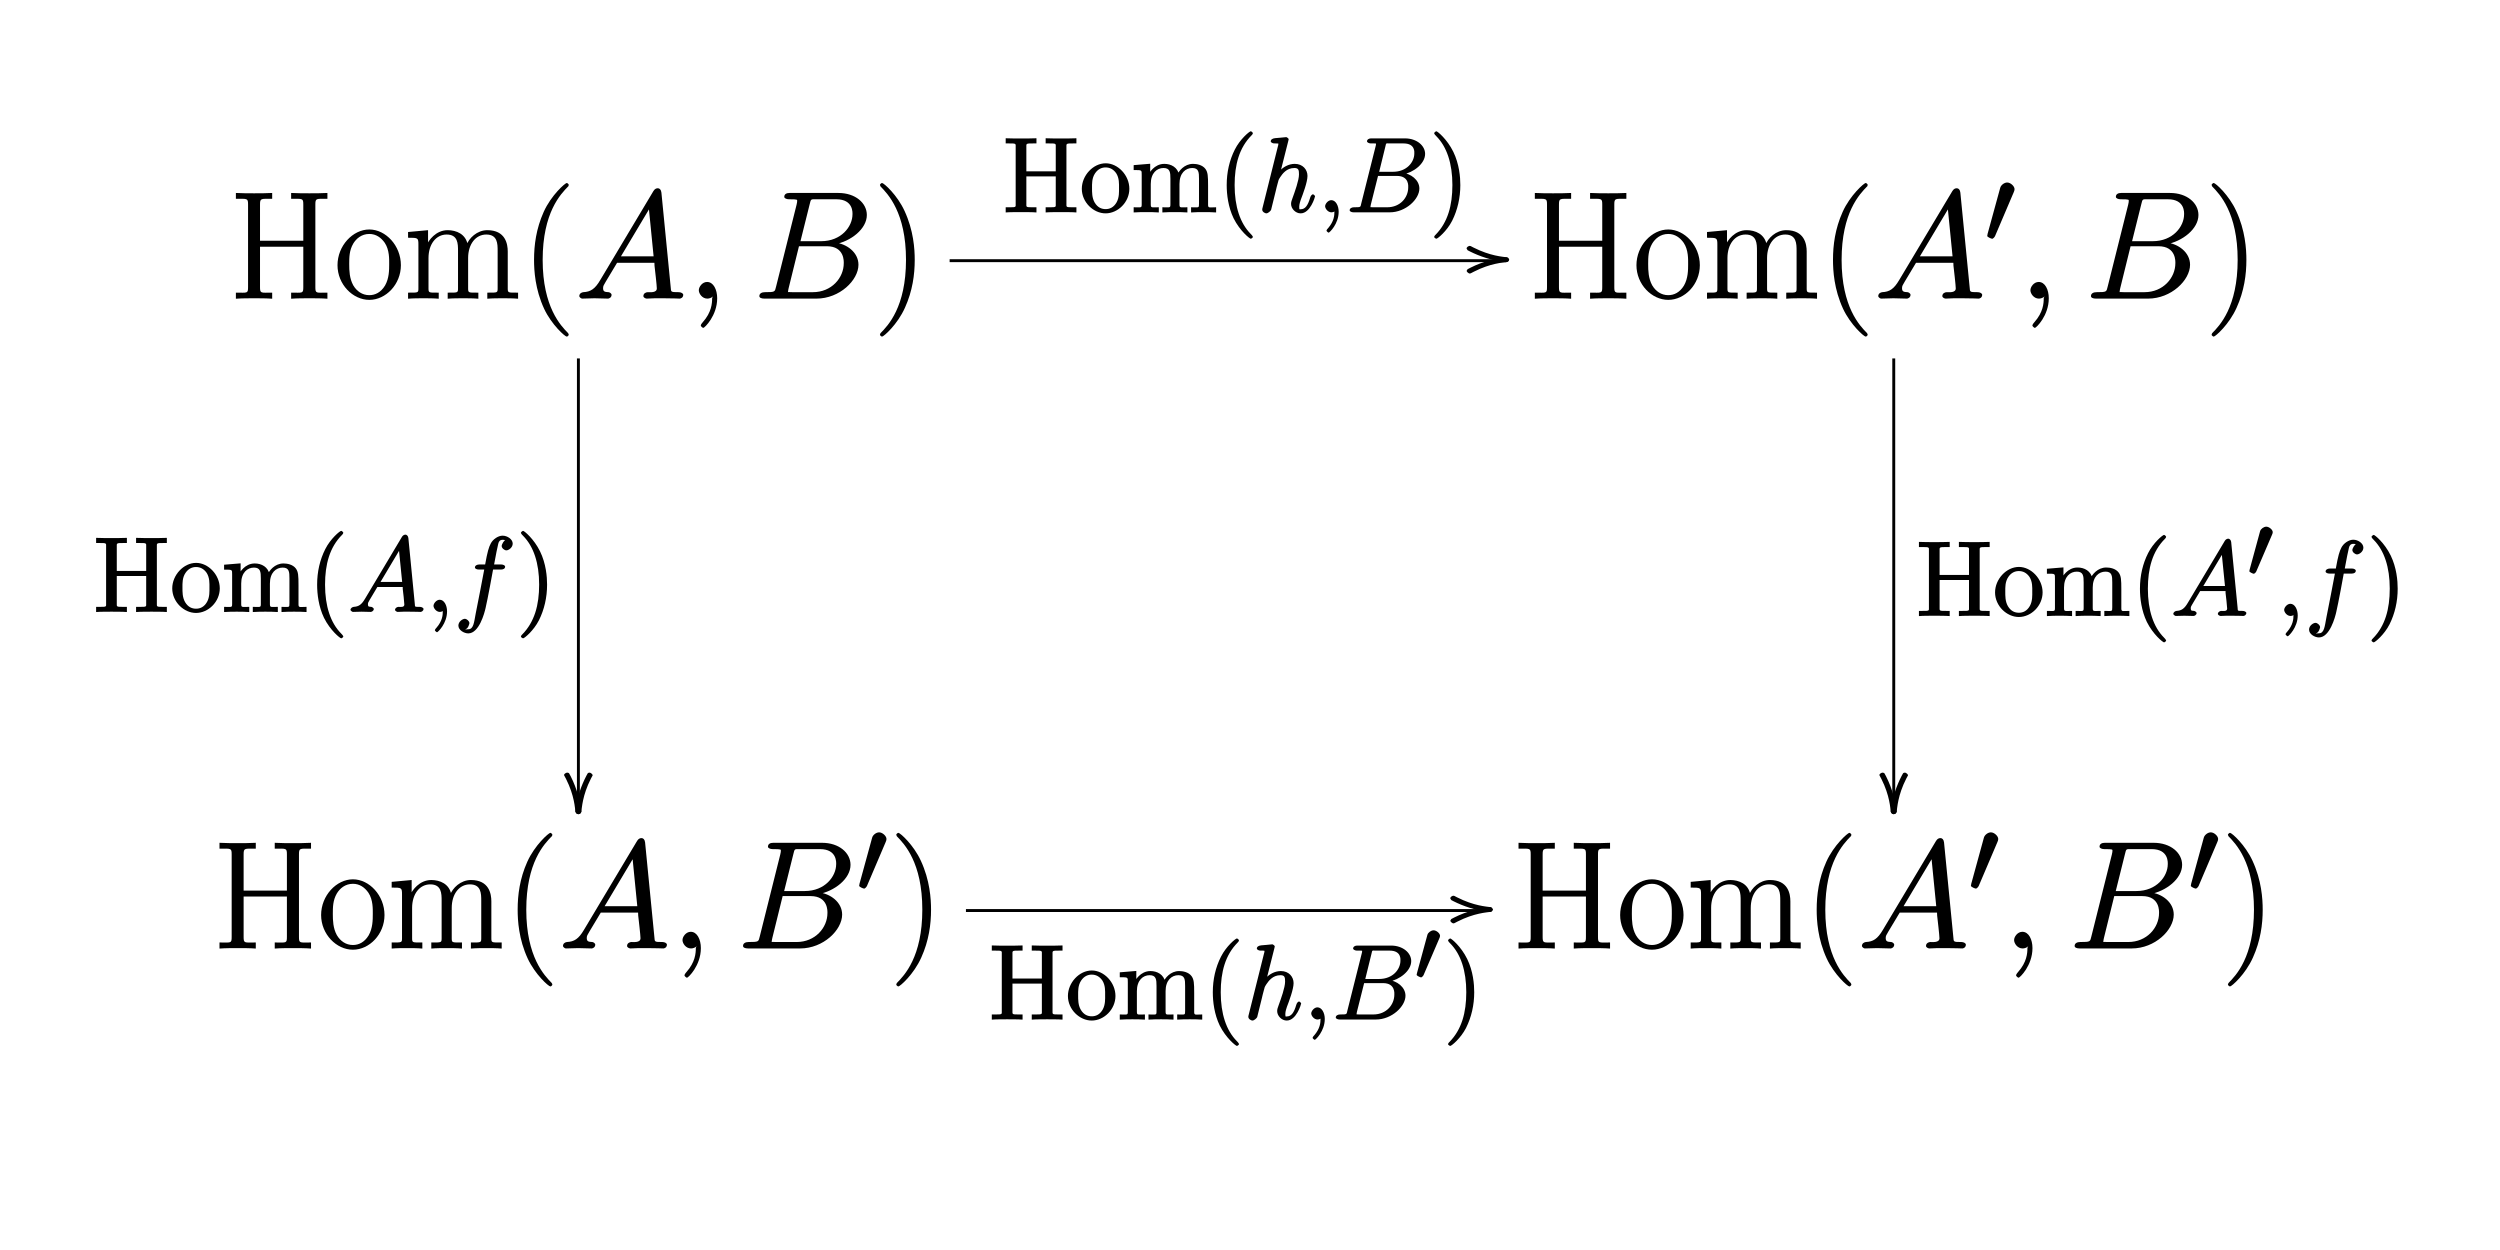 <?xml version="1.0" encoding="UTF-8"?>
<svg xmlns="http://www.w3.org/2000/svg" xmlns:xlink="http://www.w3.org/1999/xlink" width="340.16pt" height="170.08pt" viewBox="0 0 340.16 170.08" version="1.1">
<defs>
<g>
<symbol overflow="visible" id="glyph0-0">
<path style="stroke:none;" d=""/>
</symbol>
<symbol overflow="visible" id="glyph0-1">
<path style="stroke:none;" d="M 11.719 -12.766 C 11.719 -13.688 11.812 -13.578 13.359 -13.578 L 13.359 -14.375 C 12.641 -14.328 11.547 -14.328 10.906 -14.328 C 10.266 -14.328 9.172 -14.328 8.422 -14.375 L 8.422 -13.578 C 10 -13.578 10.078 -13.688 10.078 -12.766 L 10.078 -7.875 L 4.188 -7.875 L 4.188 -12.766 C 4.188 -13.688 4.297 -13.578 5.844 -13.578 L 5.844 -14.375 C 5.125 -14.328 4.031 -14.328 3.391 -14.328 C 2.75 -14.328 1.656 -14.328 0.906 -14.375 L 0.906 -13.578 C 2.484 -13.578 2.562 -13.688 2.562 -12.766 L 2.562 -1.594 C 2.562 -0.656 2.484 -0.812 0.906 -0.812 L 0.906 0.016 C 1.656 -0.047 2.75 -0.047 3.391 -0.047 C 4.031 -0.047 5.125 -0.047 5.844 0.016 L 5.844 -0.812 C 4.297 -0.812 4.188 -0.656 4.188 -1.594 L 4.188 -7.062 L 10.078 -7.062 L 10.078 -1.594 C 10.078 -0.656 10 -0.812 8.422 -0.812 L 8.422 0.016 C 9.172 -0.047 10.266 -0.047 10.906 -0.047 C 11.547 -0.047 12.641 -0.047 13.359 0.016 L 13.359 -0.812 C 11.812 -0.812 11.719 -0.656 11.719 -1.594 Z "/>
</symbol>
<symbol overflow="visible" id="glyph0-2">
<path style="stroke:none;" d="M 9.031 -4.547 C 9.031 -7.188 6.984 -9.406 4.734 -9.406 C 2.484 -9.406 0.406 -7.188 0.406 -4.547 C 0.406 -1.938 2.484 0.172 4.734 0.172 C 6.984 0.172 9.031 -1.938 9.031 -4.547 Z M 4.734 -0.469 C 3.766 -0.469 3.016 -1.016 2.547 -1.812 C 2.031 -2.75 2 -3.797 2 -4.703 C 2 -5.578 2 -6.547 2.547 -7.484 C 2.953 -8.156 3.672 -8.797 4.734 -8.797 C 5.656 -8.797 6.344 -8.297 6.844 -7.578 C 7.484 -6.609 7.438 -5.344 7.438 -4.703 C 7.438 -3.906 7.438 -2.766 6.875 -1.781 C 6.297 -0.828 5.516 -0.469 4.734 -0.469 Z "/>
</symbol>
<symbol overflow="visible" id="glyph0-3">
<path style="stroke:none;" d="M 14.094 -6.406 C 14.094 -7.438 13.781 -9.312 11.312 -9.312 C 9.922 -9.312 8.797 -8.219 8.469 -7.25 L 8.656 -7.25 C 8.422 -8.797 7.078 -9.312 5.922 -9.312 C 4.297 -9.312 3.312 -7.906 3.031 -7.234 L 3.25 -7.234 L 3.25 -9.312 L 0.531 -9.062 L 0.531 -8.281 C 1.906 -8.281 1.938 -8.281 1.938 -7.297 L 1.938 -1.547 C 1.938 -0.766 2 -0.812 0.531 -0.812 L 0.531 0.016 C 1.172 -0.047 2.094 -0.047 2.625 -0.047 C 3.156 -0.047 4.094 -0.047 4.703 0.016 L 4.703 -0.812 C 3.266 -0.812 3.312 -0.75 3.312 -1.547 L 3.312 -5.516 C 3.312 -7.422 4.344 -8.719 5.781 -8.719 C 7.312 -8.719 7.328 -7.484 7.328 -6.484 L 7.328 -1.547 C 7.328 -0.766 7.391 -0.812 5.922 -0.812 L 5.922 0.016 C 6.562 -0.047 7.484 -0.047 8.016 -0.047 C 8.547 -0.047 9.484 -0.047 10.094 0.016 L 10.094 -0.812 C 8.656 -0.812 8.703 -0.75 8.703 -1.547 L 8.703 -5.516 C 8.703 -7.422 9.734 -8.719 11.172 -8.719 C 12.703 -8.719 12.719 -7.484 12.719 -6.484 L 12.719 -1.547 C 12.719 -0.766 12.781 -0.812 11.312 -0.812 L 11.312 0.016 C 11.953 -0.047 12.875 -0.047 13.406 -0.047 C 13.938 -0.047 14.875 -0.047 15.5 0.016 L 15.5 -0.812 C 14.047 -0.812 14.094 -0.75 14.094 -1.547 Z "/>
</symbol>
<symbol overflow="visible" id="glyph0-4">
<path style="stroke:none;" d="M 6.438 4.922 C 6.438 4.891 6.406 4.75 6.344 4.688 C 5.391 3.719 2.891 1.172 2.891 -5.266 C 2.891 -11.719 5.344 -14.234 6.406 -15.312 C 6.406 -15.391 6.438 -15.438 6.438 -15.5 C 6.438 -15.547 6.266 -15.734 6.172 -15.734 C 5.953 -15.734 4.047 -14.062 3.031 -11.797 C 2 -9.5 1.719 -7.266 1.719 -5.281 C 1.719 -3.797 1.859 -1.281 3.094 1.391 C 4.094 3.531 5.922 5.172 6.172 5.172 C 6.281 5.172 6.438 5 6.438 4.922 Z "/>
</symbol>
<symbol overflow="visible" id="glyph0-5">
<path style="stroke:none;" d="M 5.562 -5.266 C 5.562 -6.75 5.406 -9.281 4.172 -11.938 C 3.188 -14.094 1.359 -15.734 1.109 -15.734 C 1.047 -15.734 0.828 -15.578 0.828 -15.469 C 0.828 -15.438 0.891 -15.312 0.906 -15.266 C 1.906 -14.234 4.375 -11.719 4.375 -5.281 C 4.375 1.156 1.922 3.672 0.906 4.703 C 0.891 4.75 0.828 4.875 0.828 4.922 C 0.828 5.016 1.047 5.172 1.109 5.172 C 1.344 5.172 3.219 3.516 4.234 1.234 C 5.266 -1.047 5.562 -3.281 5.562 -5.266 Z "/>
</symbol>
<symbol overflow="visible" id="glyph1-0">
<path style="stroke:none;" d=""/>
</symbol>
<symbol overflow="visible" id="glyph1-1">
<path style="stroke:none;" d="M 3.406 -2.516 C 2.688 -1.297 2.094 -0.922 1.094 -0.875 C 0.875 -0.844 0.562 -0.703 0.562 -0.328 C 0.562 -0.203 0.812 0 0.953 0 C 1.328 0 2.25 -0.047 2.625 -0.047 C 3.219 -0.047 3.891 0 4.469 0 C 4.578 0 4.953 -0.125 4.953 -0.516 C 4.953 -0.703 4.672 -0.875 4.547 -0.875 C 4.062 -0.906 3.797 -0.922 3.797 -1.422 C 3.797 -1.719 3.891 -1.844 4.156 -2.297 L 5.703 -4.875 L 10.781 -4.875 C 10.781 -4.812 10.781 -4.641 10.797 -4.469 C 10.859 -3.922 11.109 -1.781 11.109 -1.391 C 11.109 -0.766 10.203 -0.875 9.875 -0.875 C 9.641 -0.875 9.281 -0.719 9.281 -0.344 C 9.281 -0.125 9.609 0 9.734 0 C 10.078 0 10.5 -0.047 10.844 -0.047 L 12.016 -0.047 C 13.281 -0.047 14.188 0 14.219 0 C 14.359 0 14.703 -0.125 14.703 -0.516 C 14.703 -0.719 14.391 -0.875 14.094 -0.875 C 12.953 -0.875 13.062 -0.906 13 -1.531 L 11.734 -14.422 C 11.688 -14.828 11.484 -15.016 11.25 -15.016 C 11.047 -15.016 10.828 -14.938 10.641 -14.625 Z M 6.078 -5.5 L 10.219 -12.438 L 10 -12.531 L 10.672 -5.75 L 6.219 -5.75 Z "/>
</symbol>
<symbol overflow="visible" id="glyph1-2">
<path style="stroke:none;" d="M 4.156 -0.047 C 4.156 -1.234 3.641 -2.266 2.781 -2.266 C 2.125 -2.266 1.656 -1.594 1.656 -1.141 C 1.656 -0.688 2.109 0 2.812 0 C 3.078 0 3.391 -0.109 3.578 -0.297 C 3.609 -0.328 3.547 -0.312 3.578 -0.312 C 3.609 -0.312 3.469 -0.141 3.469 -0.047 C 3.469 0.641 3.391 1.875 2.188 3.219 C 1.969 3.469 1.922 3.609 1.922 3.656 C 1.922 3.766 2.172 3.984 2.266 3.984 C 2.438 3.984 4.156 2.328 4.156 -0.047 Z "/>
</symbol>
<symbol overflow="visible" id="glyph1-3">
<path style="stroke:none;" d="M 7.688 -12.828 C 7.875 -13.594 7.828 -13.516 8.641 -13.516 L 11.312 -13.516 C 13.656 -13.516 13.516 -11.656 13.516 -11.469 C 13.516 -9.797 11.984 -7.812 9.25 -7.812 L 6.438 -7.812 Z M 11.047 -7.375 C 13.297 -7.781 15.469 -9.484 15.469 -11.375 C 15.469 -13 13.922 -14.375 11.594 -14.375 L 4.953 -14.375 C 4.562 -14.375 4.234 -14.234 4.234 -13.844 C 4.234 -13.641 4.562 -13.516 4.875 -13.516 C 6.141 -13.516 5.984 -13.469 5.984 -13.234 C 5.984 -13.203 5.984 -13.078 5.906 -12.766 L 3.125 -1.656 C 2.938 -0.922 3.031 -0.875 1.594 -0.875 C 1.203 -0.875 0.844 -0.719 0.844 -0.344 C 0.844 -0.125 1.109 0 1.531 0 L 8.609 0 C 11.781 0 14.328 -2.516 14.328 -4.609 C 14.328 -6.297 12.719 -7.484 11.047 -7.641 Z M 8.125 -0.875 L 5.328 -0.875 C 5.047 -0.875 5 -0.875 4.875 -0.891 C 4.641 -0.906 4.75 -0.812 4.75 -0.969 C 4.75 -1.109 4.797 -1.234 4.828 -1.422 L 6.234 -7.125 L 10.031 -7.125 C 12.469 -7.125 12.328 -4.984 12.328 -4.812 C 12.328 -2.828 10.672 -0.875 8.125 -0.875 Z "/>
</symbol>
<symbol overflow="visible" id="glyph2-0">
<path style="stroke:none;" d=""/>
</symbol>
<symbol overflow="visible" id="glyph2-1">
<path style="stroke:none;" d="M 8.703 -8.828 C 8.703 -9.359 8.609 -9.375 9.641 -9.375 L 10.062 -9.375 L 10.062 -10.078 C 9.578 -10.047 8.406 -10.047 7.984 -10.047 C 7.562 -10.047 6.391 -10.047 5.875 -10.078 L 5.875 -9.375 L 6.328 -9.375 C 7.359 -9.375 7.25 -9.359 7.25 -8.828 L 7.25 -5.578 L 3.25 -5.578 L 3.25 -8.828 C 3.25 -9.359 3.156 -9.375 4.188 -9.375 L 4.625 -9.375 L 4.625 -10.078 C 4.125 -10.047 2.953 -10.047 2.531 -10.047 C 2.109 -10.047 0.938 -10.047 0.438 -10.078 L 0.438 -9.375 L 0.875 -9.375 C 1.906 -9.375 1.797 -9.359 1.797 -8.828 L 1.797 -1.219 C 1.797 -0.688 1.906 -0.688 0.875 -0.688 L 0.438 -0.688 L 0.438 0.016 C 0.938 -0.031 2.109 -0.031 2.531 -0.031 C 2.953 -0.031 4.125 -0.031 4.625 0.016 L 4.625 -0.688 L 4.188 -0.688 C 3.156 -0.688 3.25 -0.688 3.25 -1.219 L 3.25 -4.891 L 7.25 -4.891 L 7.25 -1.219 C 7.25 -0.688 7.359 -0.688 6.328 -0.688 L 5.875 -0.688 L 5.875 0.016 C 6.391 -0.031 7.562 -0.031 7.969 -0.031 C 8.406 -0.031 9.578 -0.031 10.062 0.016 L 10.062 -0.688 L 9.641 -0.688 C 8.609 -0.688 8.703 -0.688 8.703 -1.219 Z "/>
</symbol>
<symbol overflow="visible" id="glyph2-2">
<path style="stroke:none;" d="M 6.734 -3.203 C 6.734 -5.047 5.172 -6.672 3.516 -6.672 C 1.797 -6.672 0.266 -5 0.266 -3.203 C 0.266 -1.359 1.859 0.141 3.5 0.141 C 5.188 0.141 6.734 -1.391 6.734 -3.203 Z M 3.516 -0.438 C 2.984 -0.438 2.438 -0.625 2.016 -1.328 C 1.641 -1.984 1.656 -2.719 1.656 -3.328 C 1.656 -3.875 1.625 -4.641 2.062 -5.297 C 2.469 -5.906 3 -6.109 3.5 -6.109 C 4.062 -6.109 4.547 -5.875 4.938 -5.328 C 5.375 -4.656 5.328 -3.859 5.328 -3.328 C 5.328 -2.828 5.375 -2.031 5 -1.359 C 4.609 -0.672 4.062 -0.438 3.516 -0.438 Z "/>
</symbol>
<symbol overflow="visible" id="glyph2-3">
<path style="stroke:none;" d="M 10.422 -3.609 C 10.422 -4.953 10.391 -5.453 10.062 -5.906 C 9.641 -6.469 8.859 -6.594 8.375 -6.594 C 7.188 -6.594 6.422 -5.609 6.203 -5.047 L 6.5 -5.031 C 6.297 -6.141 5.375 -6.594 4.469 -6.594 C 3.078 -6.594 2.375 -5.281 2.312 -5.125 L 2.547 -5.125 L 2.547 -6.609 L 0.297 -6.422 L 0.297 -5.75 C 1.438 -5.75 1.391 -5.781 1.391 -5.078 L 1.391 -1.188 C 1.391 -0.547 1.391 -0.688 0.297 -0.688 L 0.297 0.016 C 0.828 -0.031 1.609 -0.031 2.016 -0.031 C 2.422 -0.031 3.203 -0.031 3.719 0.016 L 3.719 -0.688 C 2.656 -0.688 2.625 -0.547 2.625 -1.188 L 2.625 -3.859 C 2.625 -5.359 3.469 -6.031 4.359 -6.031 C 5.25 -6.031 5.297 -5.438 5.297 -4.562 L 5.297 -1.188 C 5.297 -0.547 5.297 -0.688 4.203 -0.688 L 4.203 0.016 C 4.734 -0.031 5.516 -0.031 5.906 -0.031 C 6.328 -0.031 7.094 -0.031 7.609 0.016 L 7.609 -0.688 C 6.562 -0.688 6.531 -0.547 6.531 -1.188 L 6.531 -3.859 C 6.531 -5.359 7.375 -6.031 8.266 -6.031 C 9.156 -6.031 9.188 -5.438 9.188 -4.562 L 9.188 -1.188 C 9.188 -0.547 9.188 -0.688 8.109 -0.688 L 8.109 0.016 C 8.641 -0.031 9.406 -0.031 9.812 -0.031 C 10.234 -0.031 11 -0.031 11.516 0.016 L 11.516 -0.688 C 10.656 -0.688 10.438 -0.547 10.422 -0.969 Z "/>
</symbol>
<symbol overflow="visible" id="glyph2-4">
<path style="stroke:none;" d="M 4.812 3.359 C 4.812 3.312 4.766 3.188 4.516 2.938 C 3.078 1.484 2.328 -0.781 2.328 -3.703 C 2.328 -6.484 2.953 -8.781 4.625 -10.469 C 4.766 -10.594 4.812 -10.734 4.812 -10.766 C 4.812 -10.859 4.594 -11.031 4.531 -11.031 C 4.344 -11.031 3.062 -9.953 2.359 -8.547 C 1.625 -7.094 1.25 -5.469 1.25 -3.703 C 1.25 -2.422 1.453 -0.719 2.188 0.812 C 3.047 2.531 4.375 3.594 4.531 3.594 C 4.594 3.594 4.812 3.438 4.812 3.359 Z "/>
</symbol>
<symbol overflow="visible" id="glyph2-5">
<path style="stroke:none;" d="M 4.188 -3.703 C 4.188 -4.797 4.047 -6.562 3.234 -8.234 C 2.391 -9.953 1.078 -11.031 0.922 -11.031 C 0.859 -11.031 0.625 -10.859 0.625 -10.766 C 0.625 -10.734 0.672 -10.594 0.922 -10.359 C 2.359 -8.906 3.109 -6.641 3.109 -3.719 C 3.109 -0.938 2.484 1.359 0.812 3.062 C 0.672 3.188 0.625 3.312 0.625 3.359 C 0.625 3.438 0.859 3.594 0.922 3.594 C 1.109 3.594 2.375 2.531 3.078 1.141 C 3.812 -0.328 4.188 -1.984 4.188 -3.703 Z "/>
</symbol>
<symbol overflow="visible" id="glyph3-0">
<path style="stroke:none;" d=""/>
</symbol>
<symbol overflow="visible" id="glyph3-1">
<path style="stroke:none;" d="M 4.172 -9.719 C 4.188 -9.781 4.219 -9.875 4.219 -9.938 C 4.219 -10.078 3.938 -10.234 3.906 -10.234 C 3.891 -10.234 3.188 -10.172 3.109 -10.156 C 2.875 -10.141 2.656 -10.109 2.391 -10.094 C 2.031 -10.062 1.781 -9.906 1.781 -9.656 C 1.781 -9.516 2.047 -9.375 2.25 -9.375 C 2.953 -9.375 2.812 -9.375 2.812 -9.234 C 2.812 -9.156 2.781 -9.047 2.766 -9.016 L 0.688 -0.703 C 0.625 -0.484 0.625 -0.438 0.625 -0.359 C 0.625 -0.047 1.031 0.141 1.172 0.141 C 1.422 0.141 1.75 -0.172 1.828 -0.328 L 2.469 -2.922 C 2.531 -3.234 2.625 -3.547 2.703 -3.859 C 2.859 -4.453 2.812 -4.375 3.078 -4.797 C 3.359 -5.203 3.906 -6.031 5 -6.031 C 5.578 -6.031 5.625 -5.734 5.625 -5.156 C 5.625 -4.359 5.062 -2.812 4.75 -1.953 C 4.625 -1.609 4.547 -1.406 4.547 -1.141 C 4.547 -0.5 5.156 0.141 5.844 0.141 C 7.172 0.141 7.812 -2.094 7.812 -2.188 C 7.812 -2.25 7.609 -2.453 7.531 -2.453 C 7.406 -2.453 7.234 -2.281 7.156 -2.031 C 6.828 -0.891 6.453 -0.422 5.875 -0.422 C 5.734 -0.422 5.656 -0.281 5.656 -0.75 C 5.656 -1.125 5.828 -1.578 5.875 -1.734 C 6.141 -2.422 6.781 -4.109 6.781 -4.953 C 6.781 -5.812 6.141 -6.594 5.047 -6.594 C 4.234 -6.594 3.406 -6.172 2.812 -5.422 L 3.062 -5.328 Z "/>
</symbol>
<symbol overflow="visible" id="glyph3-2">
<path style="stroke:none;" d="M 2.938 -0.078 C 2.938 -0.906 2.531 -1.656 1.938 -1.656 C 1.484 -1.656 1.094 -1.141 1.094 -0.828 C 1.094 -0.516 1.469 0 1.953 0 C 2.141 0 2.391 -0.094 2.531 -0.219 C 2.547 -0.25 2.469 -0.219 2.484 -0.219 C 2.516 -0.219 2.359 -0.141 2.359 -0.078 C 2.359 0.406 2.312 1.234 1.484 2.172 C 1.312 2.344 1.281 2.469 1.281 2.5 C 1.281 2.562 1.5 2.766 1.578 2.766 C 1.688 2.766 2.938 1.578 2.938 -0.078 Z "/>
</symbol>
<symbol overflow="visible" id="glyph3-3">
<path style="stroke:none;" d="M 5.391 -8.953 C 5.516 -9.484 5.438 -9.375 6 -9.375 L 7.859 -9.375 C 9.484 -9.375 9.328 -8.141 9.328 -8 C 9.328 -6.844 8.312 -5.516 6.422 -5.516 L 4.547 -5.516 Z M 7.672 -5.125 C 9.234 -5.406 10.797 -6.625 10.797 -7.953 C 10.797 -9.062 9.672 -10.062 8.047 -10.062 L 3.438 -10.062 C 3.172 -10.062 2.891 -9.922 2.891 -9.656 C 2.891 -9.516 3.172 -9.375 3.391 -9.375 C 4.266 -9.375 4.109 -9.391 4.109 -9.234 C 4.109 -9.203 4.109 -9.141 4.047 -8.922 L 2.109 -1.203 C 1.984 -0.703 2.109 -0.688 1.109 -0.688 C 0.828 -0.688 0.531 -0.547 0.531 -0.281 C 0.531 -0.125 0.781 0 1.062 0 L 5.984 0 C 8.172 0 10.016 -1.797 10.016 -3.234 C 10.016 -4.422 8.828 -5.281 7.672 -5.391 Z M 5.641 -0.688 L 3.703 -0.688 C 3.5 -0.688 3.469 -0.688 3.391 -0.703 C 3.234 -0.719 3.359 -0.609 3.359 -0.719 C 3.359 -0.812 3.391 -0.906 3.406 -1.031 L 4.391 -4.953 L 6.969 -4.953 C 8.656 -4.953 8.5 -3.5 8.5 -3.391 C 8.5 -2.016 7.422 -0.688 5.641 -0.688 Z "/>
</symbol>
<symbol overflow="visible" id="glyph3-4">
<path style="stroke:none;" d="M 2.328 -1.828 C 1.828 -0.969 1.453 -0.734 0.766 -0.688 C 0.609 -0.672 0.328 -0.531 0.328 -0.266 C 0.328 -0.188 0.562 0 0.656 0 C 0.922 0 1.562 -0.031 1.828 -0.031 C 2.234 -0.031 2.703 0 3.094 0 C 3.188 0 3.5 -0.125 3.5 -0.406 C 3.5 -0.531 3.234 -0.688 3.156 -0.688 C 2.828 -0.719 2.703 -0.688 2.703 -1.031 C 2.703 -1.234 2.734 -1.297 2.922 -1.609 L 3.984 -3.391 L 7.438 -3.391 C 7.438 -3.391 7.438 -3.266 7.438 -3.141 C 7.484 -2.766 7.656 -1.281 7.656 -1 C 7.656 -0.578 7.078 -0.688 6.859 -0.688 C 6.703 -0.688 6.391 -0.547 6.391 -0.281 C 6.391 -0.125 6.672 0 6.75 0 C 7 0 7.281 -0.031 7.531 -0.031 L 8.344 -0.031 C 9.219 -0.031 9.859 0 9.875 0 C 9.969 0 10.266 -0.125 10.266 -0.406 C 10.266 -0.547 10 -0.688 9.781 -0.688 C 9 -0.688 9.125 -0.672 9.078 -1.109 L 8.203 -10.062 C 8.172 -10.344 7.969 -10.516 7.812 -10.516 C 7.672 -10.516 7.469 -10.438 7.344 -10.234 Z M 4.266 -3.828 L 7.141 -8.656 L 6.891 -8.75 L 7.359 -4.078 L 4.406 -4.078 Z "/>
</symbol>
<symbol overflow="visible" id="glyph3-5">
<path style="stroke:none;" d="M 6.391 -5.766 C 6.688 -5.766 6.938 -5.891 6.938 -6.172 C 6.938 -6.312 6.688 -6.453 6.422 -6.453 L 5.438 -6.453 C 5.688 -7.781 5.875 -8.812 6 -9.266 C 6.078 -9.609 6.234 -9.812 6.609 -9.812 C 6.906 -9.812 7.094 -9.703 7.016 -9.797 C 6.797 -9.766 6.469 -9.203 6.469 -8.969 C 6.469 -8.672 6.844 -8.375 7.109 -8.375 C 7.406 -8.375 7.969 -8.75 7.969 -9.297 C 7.969 -9.891 7.234 -10.375 6.594 -10.375 C 5.984 -10.375 5.266 -9.875 4.984 -9.312 C 4.719 -8.812 4.531 -8.203 4.219 -6.453 L 3.406 -6.453 C 3.125 -6.453 2.828 -6.312 2.828 -6.047 C 2.828 -5.891 3.062 -5.766 3.359 -5.766 L 4.094 -5.766 C 3.859 -4.578 3.266 -1.328 2.938 0.203 C 2.703 1.453 2.641 2.359 1.922 2.359 C 1.875 2.359 1.562 2.406 1.5 2.359 C 1.938 2.312 2.078 1.547 2.078 1.531 C 2.078 1.25 1.719 0.938 1.453 0.938 C 1.156 0.938 0.578 1.312 0.578 1.859 C 0.578 2.484 1.359 2.922 1.922 2.922 C 3.391 2.922 4.125 0.172 4.281 -0.547 C 4.547 -1.656 5.25 -5.469 5.297 -5.766 Z "/>
</symbol>
<symbol overflow="visible" id="glyph4-0">
<path style="stroke:none;" d=""/>
</symbol>
<symbol overflow="visible" id="glyph4-1">
<path style="stroke:none;" d="M -5.391 -1.672 L -5.391 -1.656 L -5.281 -1.469 L -5.25 -1.422 L -4.922 -1.25 C -3.672 -0.625 -1.953 0 0 0.203 C 0.125 0.188 0.391 -0.016 0.406 -0.125 L 0.297 -0.344 L 0.266 -0.391 L 0.141 -0.453 C -0.484 -0.547 -2.156 -0.625 -4.469 -1.797 L -4.828 -1.984 L -4.984 -2.016 C -5.109 -2 -5.375 -1.859 -5.391 -1.688 Z "/>
</symbol>
<symbol overflow="visible" id="glyph4-2">
<path style="stroke:none;" d="M 1.547 -5.453 L 1.391 -5.438 L 1.281 -5.375 L 1.25 -5.328 L 1.078 -5.016 C 0.438 -3.766 -0.203 -2.156 -0.406 -0.172 C -0.391 -0.016 -0.125 0.188 0 0.203 L 0.141 0.172 L 0.266 0.125 L 0.297 0.078 L 0.391 -0.109 C 0.484 -0.625 0.531 -2.344 1.703 -4.641 L 1.938 -5.078 L 1.938 -5.109 C 1.938 -5.234 1.672 -5.438 1.547 -5.453 Z "/>
</symbol>
<symbol overflow="visible" id="glyph5-0">
<path style="stroke:none;" d=""/>
</symbol>
<symbol overflow="visible" id="glyph5-1">
<path style="stroke:none;" d="M 0 -0.469 C -1.328 -0.328 -3.141 0.078 -4.859 0.953 L -5.25 1.156 L -5.281 1.203 L -5.406 1.422 L -5.391 1.375 C -5.375 1.531 -5.109 1.734 -4.984 1.75 L -4.828 1.719 L -4.406 1.5 C -2.141 0.344 -0.453 0.266 0.141 0.172 L 0.266 0.125 L 0.297 0.078 L 0.391 -0.109 L 0.406 -0.125 C 0.391 -0.25 0.125 -0.453 0 -0.469 Z "/>
</symbol>
<symbol overflow="visible" id="glyph5-2">
<path style="stroke:none;" d="M 0.406 -0.125 C 0.266 -1.453 -0.172 -3.234 -1.047 -4.953 L -1.25 -5.328 L -1.281 -5.375 L -1.406 -5.438 L -1.547 -5.453 C -1.672 -5.438 -1.938 -5.297 -1.953 -5.141 L -1.938 -5.078 L -1.672 -4.578 C -0.531 -2.312 -0.469 -0.578 -0.406 -0.109 L -0.297 0.078 L -0.266 0.125 L -0.156 0.172 L 0 0.203 C 0.125 0.188 0.391 -0.016 0.406 -0.125 Z "/>
</symbol>
<symbol overflow="visible" id="glyph6-0">
<path style="stroke:none;" d=""/>
</symbol>
<symbol overflow="visible" id="glyph6-1">
<path style="stroke:none;" d="M 3.812 -6.938 C 3.891 -7.109 3.938 -7.25 3.938 -7.391 C 3.938 -7.797 3.391 -8.297 2.938 -8.297 C 2.531 -8.297 2.078 -7.938 1.984 -7.562 L 0.266 -1.297 C 0.266 -1.203 0.219 -1.047 0.219 -1.031 C 0.219 -0.875 0.781 -0.641 0.906 -0.641 C 0.984 -0.641 1.188 -0.812 1.281 -1 Z "/>
</symbol>
<symbol overflow="visible" id="glyph7-0">
<path style="stroke:none;" d=""/>
</symbol>
<symbol overflow="visible" id="glyph7-1">
<path style="stroke:none;" d="M 3.219 -5.812 C 3.281 -5.953 3.328 -6.062 3.328 -6.188 C 3.328 -6.531 2.828 -6.938 2.453 -6.938 C 2.109 -6.938 1.703 -6.641 1.609 -6.328 L 0.188 -1.109 C 0.188 -1.031 0.141 -0.891 0.141 -0.891 C 0.141 -0.75 0.656 -0.531 0.75 -0.531 C 0.828 -0.531 1.031 -0.703 1.094 -0.859 Z "/>
</symbol>
</g>
</defs>
<g id="surface1">
<g style="fill:rgb(0%,0%,0%);fill-opacity:1;">
  <use xlink:href="#glyph0-1" x="31.19" y="40.63"/>
  <use xlink:href="#glyph0-2" x="45.516" y="40.63"/>
  <use xlink:href="#glyph0-3" x="54.992" y="40.63"/>
  <use xlink:href="#glyph0-4" x="70.946" y="40.63"/>
</g>
<g style="fill:rgb(0%,0%,0%);fill-opacity:1;">
  <use xlink:href="#glyph1-1" x="78.26" y="40.63"/>
  <use xlink:href="#glyph1-2" x="93.427" y="40.63"/>
</g>
<g style="fill:rgb(0%,0%,0%);fill-opacity:1;">
  <use xlink:href="#glyph1-3" x="102.477" y="40.63"/>
</g>
<g style="fill:rgb(0%,0%,0%);fill-opacity:1;">
  <use xlink:href="#glyph0-5" x="118.9" y="40.63"/>
</g>
<g style="fill:rgb(0%,0%,0%);fill-opacity:1;">
  <use xlink:href="#glyph2-1" x="136.4" y="28.89"/>
  <use xlink:href="#glyph2-2" x="146.93" y="28.89"/>
  <use xlink:href="#glyph2-3" x="153.954" y="28.89"/>
  <use xlink:href="#glyph2-4" x="165.66" y="28.89"/>
</g>
<g style="fill:rgb(0%,0%,0%);fill-opacity:1;">
  <use xlink:href="#glyph3-1" x="171.12" y="28.89"/>
  <use xlink:href="#glyph3-2" x="179.207" y="28.89"/>
  <use xlink:href="#glyph3-3" x="183.109" y="28.89"/>
</g>
<g style="fill:rgb(0%,0%,0%);fill-opacity:1;">
  <use xlink:href="#glyph2-5" x="194.51" y="28.89"/>
</g>
<g style="fill:rgb(0%,0%,0%);fill-opacity:1;">
  <use xlink:href="#glyph4-1" x="204.94" y="35.47"/>
</g>
<g style="fill:rgb(0%,0%,0%);fill-opacity:1;">
  <use xlink:href="#glyph5-1" x="204.94" y="35.47"/>
</g>
<path style="fill:none;stroke-width:0.398;stroke-linecap:butt;stroke-linejoin:miter;stroke:rgb(0%,0%,0%);stroke-opacity:1;stroke-miterlimit:10;" d="M 57.211 36.531 L 132.941 36.531 " transform="matrix(1,0,0,-1,72,72)"/>
<g style="fill:rgb(0%,0%,0%);fill-opacity:1;">
  <use xlink:href="#glyph2-1" x="12.64" y="83.26"/>
  <use xlink:href="#glyph2-2" x="23.17" y="83.26"/>
  <use xlink:href="#glyph2-3" x="30.194" y="83.26"/>
  <use xlink:href="#glyph2-4" x="41.9" y="83.26"/>
</g>
<g style="fill:rgb(0%,0%,0%);fill-opacity:1;">
  <use xlink:href="#glyph3-4" x="47.36" y="83.26"/>
  <use xlink:href="#glyph3-2" x="57.89" y="83.26"/>
  <use xlink:href="#glyph3-5" x="61.792" y="83.26"/>
</g>
<g style="fill:rgb(0%,0%,0%);fill-opacity:1;">
  <use xlink:href="#glyph2-5" x="70.25" y="83.26"/>
</g>
<g style="fill:rgb(0%,0%,0%);fill-opacity:1;">
  <use xlink:href="#glyph4-2" x="78.7" y="110.58"/>
</g>
<g style="fill:rgb(0%,0%,0%);fill-opacity:1;">
  <use xlink:href="#glyph5-2" x="78.7" y="110.58"/>
</g>
<path style="fill:none;stroke-width:0.398;stroke-linecap:butt;stroke-linejoin:miter;stroke:rgb(0%,0%,0%);stroke-opacity:1;stroke-miterlimit:10;" d="M 6.699 -38.578 L 6.699 23.23 " transform="matrix(1,0,0,-1,72,72)"/>
<g style="fill:rgb(0%,0%,0%);fill-opacity:1;">
  <use xlink:href="#glyph0-1" x="207.93" y="40.63"/>
  <use xlink:href="#glyph0-2" x="222.256" y="40.63"/>
  <use xlink:href="#glyph0-3" x="231.732" y="40.63"/>
  <use xlink:href="#glyph0-4" x="247.686" y="40.63"/>
</g>
<g style="fill:rgb(0%,0%,0%);fill-opacity:1;">
  <use xlink:href="#glyph1-1" x="255" y="40.63"/>
</g>
<g style="fill:rgb(0%,0%,0%);fill-opacity:1;">
  <use xlink:href="#glyph6-1" x="270.17" y="33.13"/>
</g>
<g style="fill:rgb(0%,0%,0%);fill-opacity:1;">
  <use xlink:href="#glyph1-2" x="274.61" y="40.63"/>
</g>
<g style="fill:rgb(0%,0%,0%);fill-opacity:1;">
  <use xlink:href="#glyph1-3" x="283.66" y="40.63"/>
</g>
<g style="fill:rgb(0%,0%,0%);fill-opacity:1;">
  <use xlink:href="#glyph0-5" x="300.09" y="40.63"/>
</g>
<g style="fill:rgb(0%,0%,0%);fill-opacity:1;">
  <use xlink:href="#glyph2-1" x="260.66" y="83.81"/>
  <use xlink:href="#glyph2-2" x="271.19" y="83.81"/>
  <use xlink:href="#glyph2-3" x="278.214" y="83.81"/>
  <use xlink:href="#glyph2-4" x="289.92" y="83.81"/>
</g>
<g style="fill:rgb(0%,0%,0%);fill-opacity:1;">
  <use xlink:href="#glyph3-4" x="295.38" y="83.81"/>
</g>
<g style="fill:rgb(0%,0%,0%);fill-opacity:1;">
  <use xlink:href="#glyph7-1" x="305.91" y="78.6"/>
</g>
<g style="fill:rgb(0%,0%,0%);fill-opacity:1;">
  <use xlink:href="#glyph3-2" x="309.7" y="83.81"/>
  <use xlink:href="#glyph3-5" x="313.602" y="83.81"/>
</g>
<g style="fill:rgb(0%,0%,0%);fill-opacity:1;">
  <use xlink:href="#glyph2-5" x="322.05" y="83.81"/>
</g>
<g style="fill:rgb(0%,0%,0%);fill-opacity:1;">
  <use xlink:href="#glyph4-2" x="257.67" y="110.58"/>
</g>
<g style="fill:rgb(0%,0%,0%);fill-opacity:1;">
  <use xlink:href="#glyph5-2" x="257.67" y="110.58"/>
</g>
<path style="fill:none;stroke-width:0.398;stroke-linecap:butt;stroke-linejoin:miter;stroke:rgb(0%,0%,0%);stroke-opacity:1;stroke-miterlimit:10;" d="M 185.672 -38.578 L 185.672 23.23 " transform="matrix(1,0,0,-1,72,72)"/>
<g style="fill:rgb(0%,0%,0%);fill-opacity:1;">
  <use xlink:href="#glyph0-1" x="28.96" y="129.05"/>
  <use xlink:href="#glyph0-2" x="43.286" y="129.05"/>
  <use xlink:href="#glyph0-3" x="52.762" y="129.05"/>
  <use xlink:href="#glyph0-4" x="68.716" y="129.05"/>
</g>
<g style="fill:rgb(0%,0%,0%);fill-opacity:1;">
  <use xlink:href="#glyph1-1" x="76.04" y="129.05"/>
  <use xlink:href="#glyph1-2" x="91.207" y="129.05"/>
</g>
<g style="fill:rgb(0%,0%,0%);fill-opacity:1;">
  <use xlink:href="#glyph1-3" x="100.257" y="129.05"/>
</g>
<g style="fill:rgb(0%,0%,0%);fill-opacity:1;">
  <use xlink:href="#glyph6-1" x="116.68" y="121.55"/>
</g>
<g style="fill:rgb(0%,0%,0%);fill-opacity:1;">
  <use xlink:href="#glyph0-5" x="121.12" y="129.05"/>
</g>
<g style="fill:rgb(0%,0%,0%);fill-opacity:1;">
  <use xlink:href="#glyph2-1" x="134.51" y="138.72"/>
  <use xlink:href="#glyph2-2" x="145.04" y="138.72"/>
  <use xlink:href="#glyph2-3" x="152.064" y="138.72"/>
  <use xlink:href="#glyph2-4" x="163.77" y="138.72"/>
</g>
<g style="fill:rgb(0%,0%,0%);fill-opacity:1;">
  <use xlink:href="#glyph3-1" x="169.23" y="138.72"/>
  <use xlink:href="#glyph3-2" x="177.317" y="138.72"/>
  <use xlink:href="#glyph3-3" x="181.219" y="138.72"/>
</g>
<g style="fill:rgb(0%,0%,0%);fill-opacity:1;">
  <use xlink:href="#glyph7-1" x="192.61" y="133.52"/>
</g>
<g style="fill:rgb(0%,0%,0%);fill-opacity:1;">
  <use xlink:href="#glyph2-5" x="196.4" y="138.72"/>
</g>
<g style="fill:rgb(0%,0%,0%);fill-opacity:1;">
  <use xlink:href="#glyph4-1" x="202.72" y="123.89"/>
</g>
<g style="fill:rgb(0%,0%,0%);fill-opacity:1;">
  <use xlink:href="#glyph5-1" x="202.72" y="123.89"/>
</g>
<path style="fill:none;stroke-width:0.398;stroke-linecap:butt;stroke-linejoin:miter;stroke:rgb(0%,0%,0%);stroke-opacity:1;stroke-miterlimit:10;" d="M 59.43 -51.891 L 130.719 -51.891 " transform="matrix(1,0,0,-1,72,72)"/>
<g style="fill:rgb(0%,0%,0%);fill-opacity:1;">
  <use xlink:href="#glyph0-1" x="205.71" y="129.05"/>
  <use xlink:href="#glyph0-2" x="220.036" y="129.05"/>
  <use xlink:href="#glyph0-3" x="229.512" y="129.05"/>
  <use xlink:href="#glyph0-4" x="245.466" y="129.05"/>
</g>
<g style="fill:rgb(0%,0%,0%);fill-opacity:1;">
  <use xlink:href="#glyph1-1" x="252.78" y="129.05"/>
</g>
<g style="fill:rgb(0%,0%,0%);fill-opacity:1;">
  <use xlink:href="#glyph6-1" x="267.95" y="121.55"/>
</g>
<g style="fill:rgb(0%,0%,0%);fill-opacity:1;">
  <use xlink:href="#glyph1-2" x="272.39" y="129.05"/>
</g>
<g style="fill:rgb(0%,0%,0%);fill-opacity:1;">
  <use xlink:href="#glyph1-3" x="281.44" y="129.05"/>
</g>
<g style="fill:rgb(0%,0%,0%);fill-opacity:1;">
  <use xlink:href="#glyph6-1" x="297.87" y="121.55"/>
</g>
<g style="fill:rgb(0%,0%,0%);fill-opacity:1;">
  <use xlink:href="#glyph0-5" x="302.31" y="129.05"/>
</g>
</g>
</svg>
